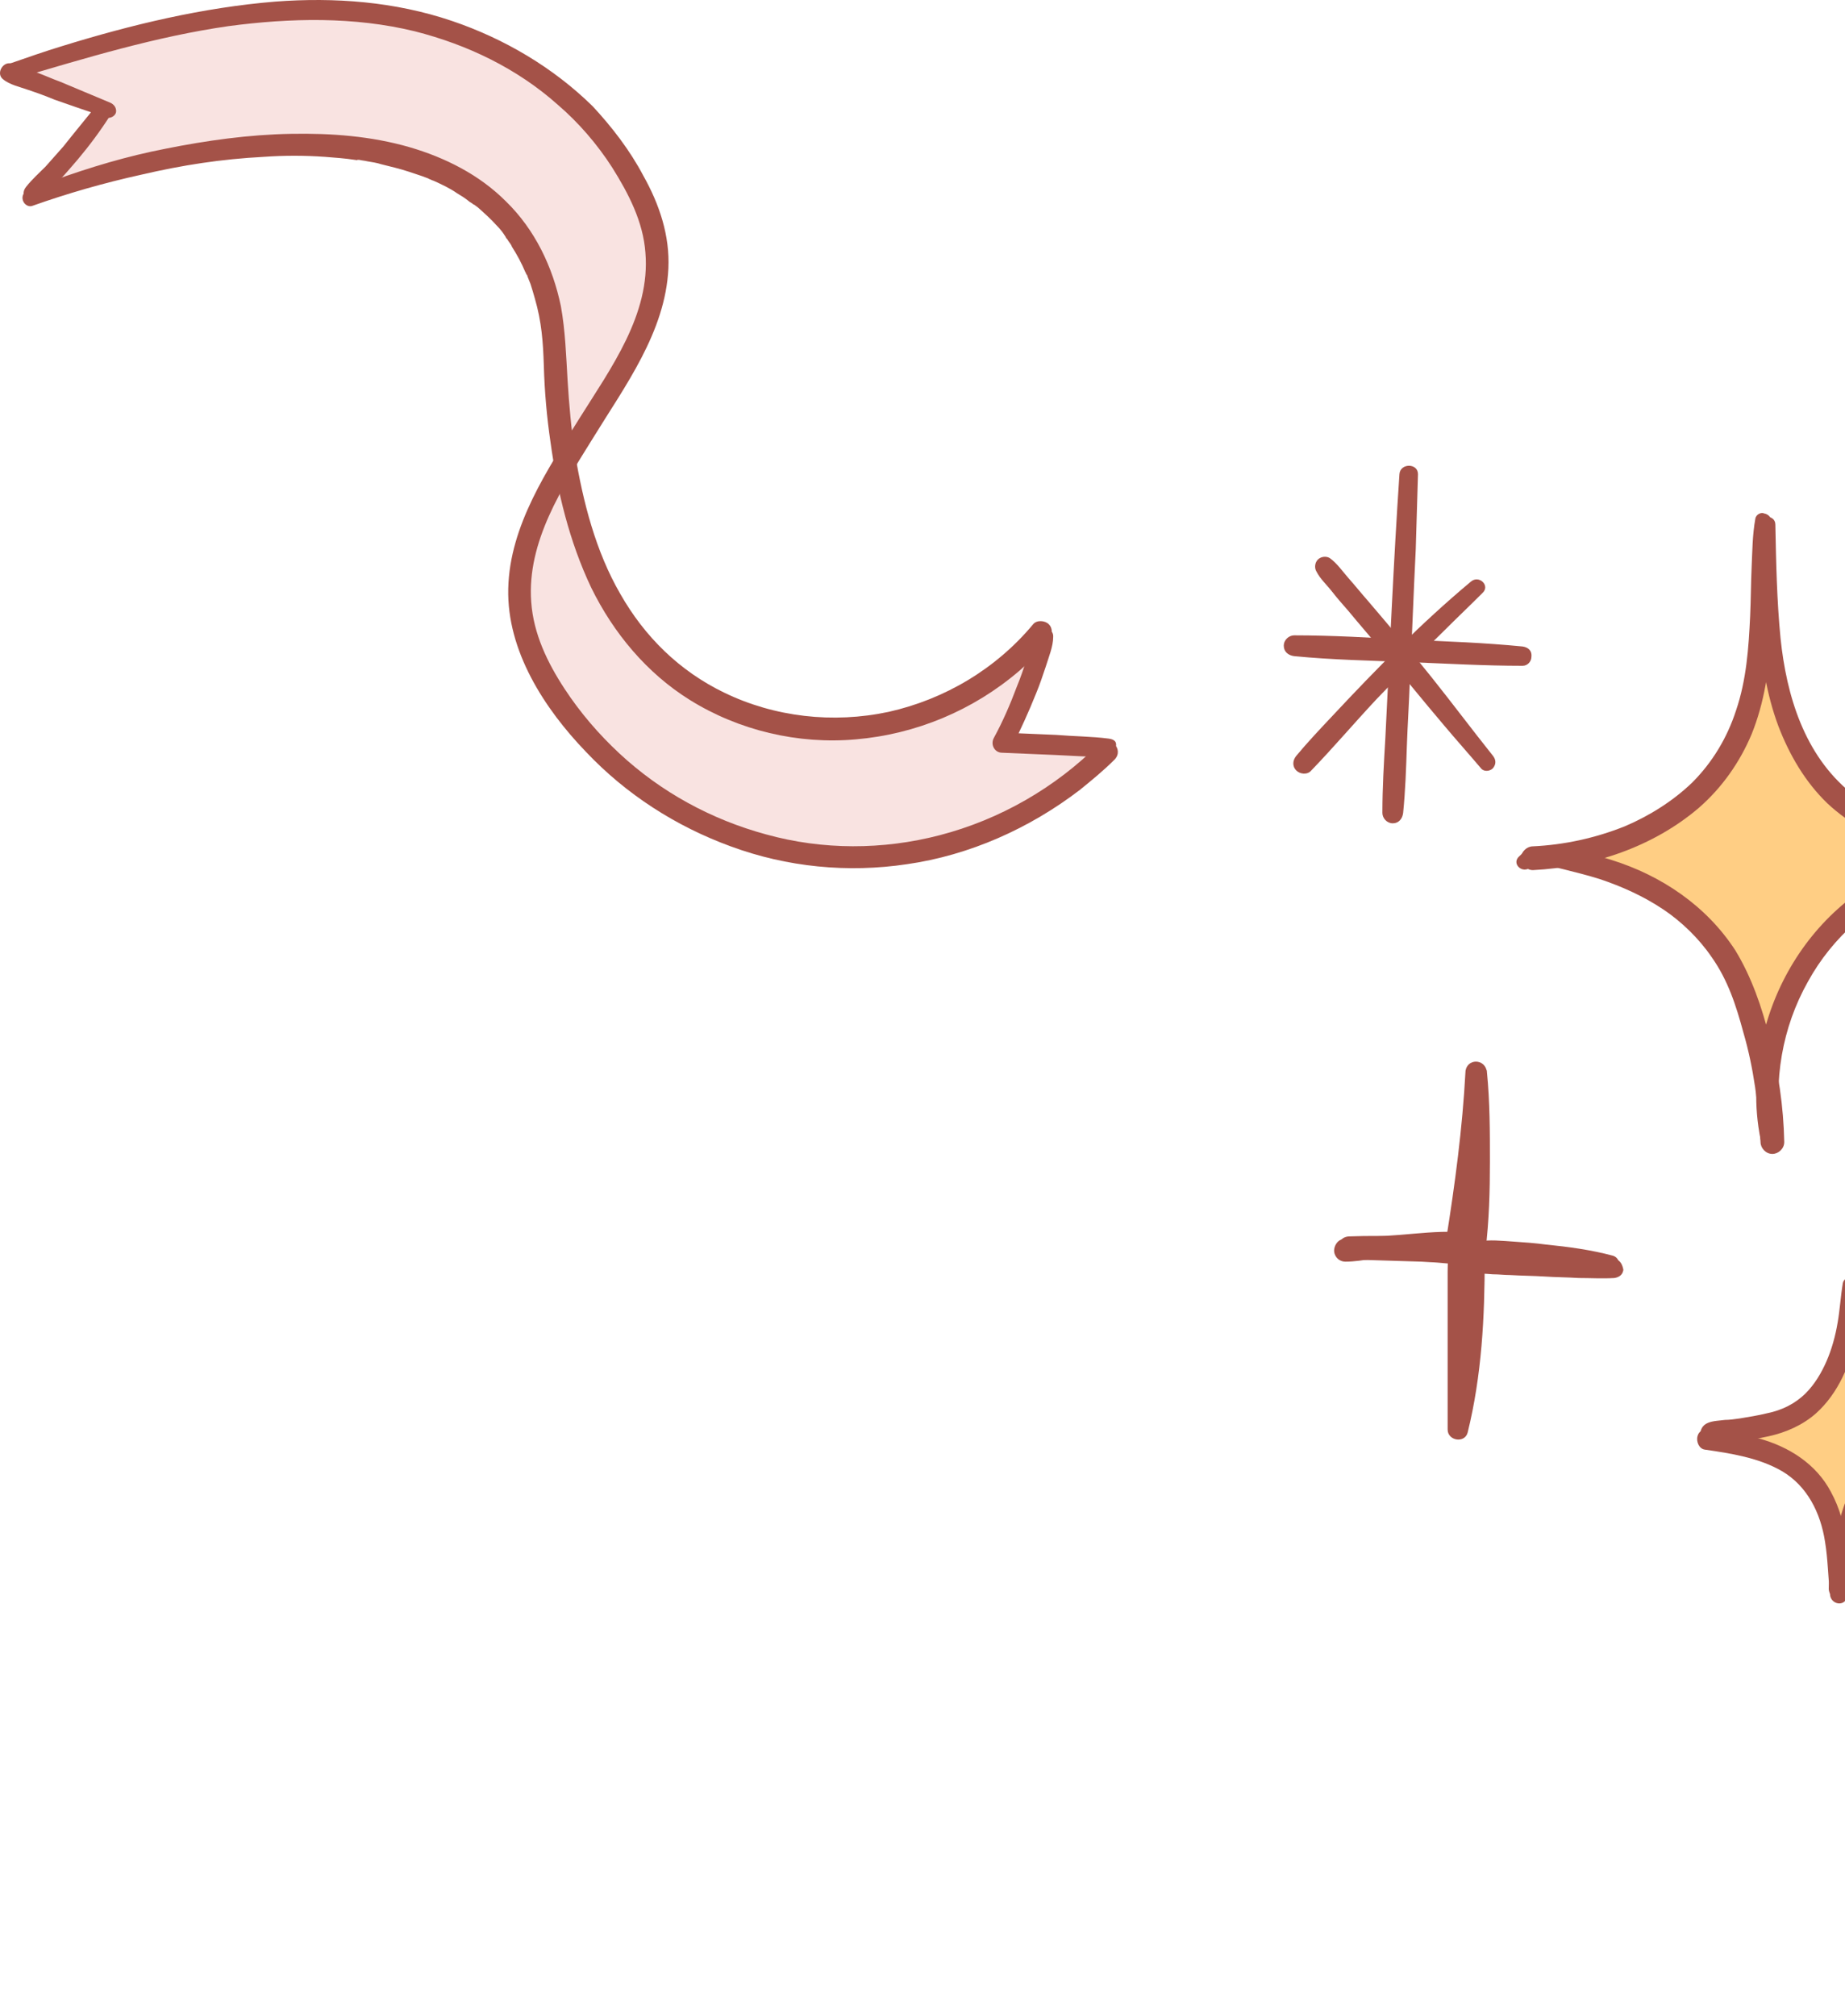 <svg width="173" height="189" viewBox="0 0 173 189" fill="none" xmlns="http://www.w3.org/2000/svg">
<path d="M169.598 131.783C172.379 129.276 173.422 124.888 173.631 121.267H173.839C173.7 124.888 173.7 128.789 176.133 131.714C176.968 132.689 177.802 133.246 178.914 133.943C179.888 134.569 180.791 135.266 181.834 135.753C182.529 136.102 183.294 136.38 184.059 136.659C184.059 136.659 184.128 136.659 184.128 136.728C183.503 136.659 182.738 136.728 182.251 136.728C181.348 136.659 180.652 136.728 179.749 136.937C178.914 137.146 178.149 137.355 177.385 137.564C176.69 137.704 175.786 138.121 175.438 138.679C174.534 140.141 173.978 141.743 173.491 143.415C173.283 144.25 173.005 145.156 173.005 145.992C172.935 147.036 172.657 148.081 172.588 149.126H172.518C172.518 145.922 172.31 142.649 170.641 140.002C168.347 136.38 164.315 135.684 160.421 135.057L160.491 134.569C162.09 134.291 163.689 134.221 165.288 133.873C166.748 133.455 168.347 132.828 169.598 131.783Z" fill="#FFCE84"/>
<path d="M136.714 117.506C136.714 117.366 136.714 117.297 136.714 117.157C136.853 117.088 136.923 117.297 136.853 117.436C136.784 117.436 136.784 117.506 136.714 117.506Z" fill="#FFCE84"/>
<path d="M136.575 117.506C136.506 117.506 136.506 117.506 136.436 117.506C133.308 117.367 130.249 117.227 127.12 117.157C127.398 117.157 127.607 117.088 127.885 117.088C130.805 117.018 133.725 117.157 136.575 117.506Z" fill="#FFCE84"/>
<path d="M131.291 60.951C131.639 60.951 131.917 60.951 132.265 61.021C131.987 61.3 131.778 61.509 131.5 61.787C131.43 61.718 131.361 61.578 131.291 61.509C131.291 61.3 131.291 61.091 131.291 60.951Z" fill="#FFCE84"/>
<path d="M131.291 61.508C131.361 61.578 131.43 61.718 131.5 61.788C131.43 61.857 131.361 61.927 131.222 62.066C131.291 61.857 131.291 61.648 131.291 61.508Z" fill="#FFCE84"/>
<path d="M131.291 60.951C131.291 61.161 131.291 61.3 131.291 61.509C131.152 61.3 131.013 61.161 130.805 60.951C130.944 60.951 131.152 60.951 131.291 60.951Z" fill="#FFCE84"/>
<path d="M127.885 117.088C127.607 117.088 127.398 117.157 127.12 117.157C126.912 117.157 126.703 117.157 126.494 117.157C126.981 117.088 127.468 117.088 127.885 117.088Z" fill="#FFCE84"/>
<path d="M170.641 88.532C167.582 92.363 165.844 97.238 165.705 102.183C165.218 99.049 164.454 95.915 163.341 92.92C160.491 85.259 153.33 81.428 145.335 80.314C145.265 80.314 145.265 80.314 145.196 80.314C152.148 79.617 159.17 76.274 162.507 70.145C165.983 63.807 164.94 56.146 165.427 49.181H165.775C165.844 53.987 165.705 58.932 166.678 63.668C167.513 67.777 169.32 71.817 172.379 74.602C176.481 78.294 182.182 79.408 187.744 79.826V79.965C181.07 80.592 174.882 83.239 170.641 88.532Z" fill="#FFCE84"/>
<path d="M103.761 70.423C97.921 76.344 89.856 79.895 81.583 80.313C69.486 80.871 57.945 74.602 51.619 64.364C46.613 56.355 48.907 50.434 53.079 43.33C54.747 54.056 59.475 63.946 71.572 67.428C80.818 70.075 91.525 66.732 97.573 59.21L97.99 59.558C97.086 63.041 95.766 66.384 94.166 69.518C97.365 69.657 100.563 69.797 103.83 69.936L103.761 70.423Z" fill="#F9E3E1"/>
<path d="M9.766 10.178C6.916 9.064 3.996 8.019 1.145 6.905L1.215 6.696C10.392 3.701 19.986 0.985 29.719 0.915C42.094 0.845 54.121 6.556 59.822 17.909C64.202 26.615 59.475 32.814 54.747 40.405C54.121 41.45 53.496 42.425 52.94 43.4C52.383 40.127 52.105 36.714 51.966 33.441C51.062 7.531 19.708 12.198 3.231 18.397L3.092 18.048C5.525 15.68 7.75 13.034 9.697 10.248L9.766 10.178Z" fill="#F9E3E1"/>
<path d="M1.423 7.392C8.028 5.442 14.633 3.422 21.446 2.447C27.216 1.681 33.195 1.542 38.896 2.935C43.832 4.189 48.49 6.417 52.314 9.83C54.261 11.502 55.999 13.521 57.389 15.68C58.919 18.118 60.309 20.765 60.518 23.69C61.004 29.471 57.25 34.555 54.33 39.221C51.341 44.027 47.795 49.251 47.656 55.171C47.517 61.021 51.062 66.454 54.956 70.493C58.71 74.463 63.368 77.458 68.513 79.339C73.796 81.289 79.497 81.846 85.059 81.01C90.899 80.174 96.53 77.667 101.258 74.045C102.37 73.14 103.482 72.235 104.525 71.19C105.429 70.215 104.039 68.822 103.065 69.727C98.963 73.837 93.749 76.831 88.118 78.294C82.765 79.687 77.133 79.687 71.85 78.224C66.705 76.831 61.978 74.254 58.084 70.633C56.138 68.822 54.4 66.802 52.94 64.573C51.341 62.136 50.02 59.419 49.811 56.425C49.394 50.783 52.731 45.699 55.581 41.102C58.571 36.227 62.395 31.142 62.673 25.153C62.812 22.088 61.839 19.163 60.309 16.447C59.058 14.079 57.389 11.919 55.581 9.969C51.897 6.348 47.308 3.631 42.372 1.96C37.019 0.149 31.388 -0.269 25.826 0.149C19.013 0.706 12.338 2.308 5.803 4.328C4.204 4.815 2.605 5.373 1.006 5.93C0.103 6.208 0.45 7.671 1.423 7.392Z" fill="#A45248"/>
<path d="M3.022 19.302C6.36 18.118 9.766 17.143 13.242 16.377C17.136 15.471 20.751 14.914 24.713 14.705C26.66 14.566 28.537 14.566 30.484 14.705C31.388 14.775 32.361 14.845 33.265 14.984C33.334 14.984 33.612 15.053 33.473 14.984C33.404 14.984 33.682 14.984 33.682 14.984C33.96 15.053 34.169 15.053 34.447 15.123C34.864 15.193 35.35 15.262 35.767 15.402C36.602 15.611 37.506 15.82 38.34 16.098C38.757 16.238 39.174 16.377 39.591 16.516C39.8 16.586 39.939 16.655 40.147 16.725C40.217 16.795 40.356 16.795 40.425 16.864C40.286 16.795 40.565 16.934 40.425 16.864C40.495 16.864 40.565 16.934 40.634 16.934C41.399 17.282 42.164 17.631 42.859 18.118C43.206 18.327 43.554 18.536 43.902 18.814C44.041 18.954 44.249 19.023 44.388 19.163C44.458 19.163 44.736 19.372 44.527 19.232C44.597 19.302 44.736 19.372 44.805 19.441C45.431 19.998 46.057 20.556 46.613 21.183C46.891 21.461 47.169 21.809 47.378 22.158C47.239 21.949 47.447 22.227 47.447 22.297C47.517 22.367 47.586 22.436 47.656 22.576C47.795 22.784 47.934 22.924 48.004 23.133C48.49 23.899 48.907 24.665 49.255 25.501C49.324 25.57 49.324 25.71 49.394 25.779C49.324 25.57 49.463 25.849 49.463 25.919C49.533 26.128 49.672 26.406 49.742 26.615C49.881 27.033 50.02 27.52 50.159 28.008C50.784 30.167 50.923 32.048 50.993 34.276C51.062 36.714 51.271 39.082 51.619 41.45C52.244 45.977 53.357 50.713 55.442 55.101C57.528 59.35 60.657 63.111 64.689 65.618C69.277 68.474 74.839 69.797 80.262 69.309C85.893 68.822 91.246 66.593 95.557 62.902C96.6 61.996 97.504 61.021 98.338 59.977C98.685 59.559 98.755 58.932 98.338 58.514C97.99 58.166 97.225 58.096 96.878 58.514C93.402 62.693 88.605 65.548 83.321 66.732C78.107 67.847 72.614 67.22 67.887 64.921C63.715 62.902 60.448 59.698 58.154 55.658C55.859 51.688 54.678 47.092 53.913 42.495C53.565 40.266 53.357 37.898 53.218 35.6C53.079 33.301 53.009 31.003 52.592 28.704C51.827 25.013 50.159 21.531 47.447 18.884C44.944 16.377 41.746 14.775 38.409 13.8C34.794 12.755 31.04 12.476 27.286 12.546C23.323 12.616 19.36 13.173 15.537 13.939C11.921 14.636 8.445 15.68 4.969 16.934C4.204 17.213 3.44 17.491 2.675 17.77C2.327 17.909 2.049 18.257 2.119 18.675C2.188 19.093 2.605 19.441 3.022 19.302Z" fill="#A45248"/>
<path d="M10.322 9.621C8.793 8.994 7.194 8.298 5.664 7.671C4.9 7.392 4.135 7.044 3.37 6.765C2.953 6.626 2.605 6.487 2.258 6.348C1.771 6.139 1.354 5.93 0.867 5.93C0.172 5.93 -0.315 6.905 0.242 7.392C0.867 7.949 1.91 8.158 2.675 8.437C3.509 8.716 4.274 8.994 5.108 9.342C6.707 9.9 8.306 10.457 9.975 11.014C10.322 11.153 10.809 10.875 10.879 10.527C10.948 10.109 10.67 9.76 10.322 9.621Z" fill="#A45248"/>
<path d="M9.14 9.76C8.098 11.084 6.985 12.407 5.942 13.73C5.386 14.357 4.83 14.984 4.274 15.611C3.648 16.238 3.022 16.795 2.466 17.491C1.702 18.397 2.814 19.441 3.718 18.745C4.343 18.257 4.969 17.561 5.525 16.934C6.151 16.307 6.707 15.611 7.263 14.984C8.376 13.661 9.419 12.268 10.392 10.735C10.809 9.969 9.697 9.064 9.14 9.76Z" fill="#A45248"/>
<path d="M103.969 69.24C102.37 69.031 100.701 69.031 99.033 68.891C97.364 68.822 95.765 68.752 94.097 68.682C94.375 69.17 94.653 69.588 94.862 70.075C95.696 68.404 96.461 66.732 97.156 64.991C97.504 64.155 97.781 63.319 98.06 62.484C98.338 61.578 98.755 60.603 98.755 59.698C98.824 58.862 97.504 58.514 97.156 59.28C96.739 60.116 96.53 61.021 96.252 61.857C95.974 62.693 95.696 63.528 95.348 64.364C94.722 66.036 94.027 67.638 93.193 69.17C92.845 69.797 93.263 70.563 93.958 70.563C95.626 70.632 97.225 70.702 98.894 70.772C100.493 70.841 102.161 70.981 103.83 70.911C104.247 70.911 104.595 70.563 104.595 70.145C104.803 69.518 104.456 69.309 103.969 69.24Z" fill="#A45248"/>
<path d="M173.074 119.456C172.866 122.59 172.518 125.724 173.422 128.789C173.909 130.391 174.743 131.853 175.925 132.968C176.481 133.525 177.176 134.012 177.802 134.43C178.567 134.918 179.262 135.405 180.027 135.893C180.931 136.45 181.904 136.938 182.877 137.286C183.155 137.355 183.364 137.425 183.642 137.564C183.503 137.495 183.572 137.564 183.642 137.564C183.711 137.634 183.85 137.704 183.99 137.704C184.476 137.913 184.963 138.122 185.449 137.913C186.353 137.634 186.423 136.52 185.728 136.032C184.685 135.266 183.225 135.545 181.973 135.545C180.305 135.475 178.775 135.962 177.246 136.311C176.551 136.45 175.925 136.659 175.369 137.077C174.674 137.495 174.326 138.122 173.909 138.818C173.144 140.281 172.657 141.813 172.24 143.415C171.962 144.32 171.893 145.295 171.823 146.201C171.754 147.106 171.475 148.012 171.475 148.917C171.475 149.474 171.962 149.962 172.518 149.962C173.144 149.962 173.561 149.474 173.561 148.917C173.561 148.221 173.77 147.594 173.839 146.967C173.978 146.27 173.978 145.504 174.117 144.808C174.395 143.415 174.813 142.022 175.369 140.699C175.577 140.141 175.925 139.445 176.203 139.027C176.412 138.748 176.898 138.539 177.315 138.4C178.011 138.191 178.706 138.052 179.332 137.913C179.957 137.773 180.583 137.634 181.209 137.564C181.904 137.564 182.53 137.564 183.225 137.564C183.503 137.564 183.85 137.564 184.129 137.564C184.059 137.564 184.337 137.634 184.337 137.634C184.337 137.634 184.546 137.704 184.476 137.704C184.407 137.704 184.615 137.843 184.615 137.773C184.685 137.146 184.754 136.52 184.893 135.893C184.963 135.893 185.032 135.893 185.102 135.893C185.032 135.893 184.963 135.823 185.032 135.893C184.893 135.823 184.754 135.754 184.615 135.684C184.268 135.475 183.85 135.405 183.433 135.266C182.669 134.987 181.973 134.639 181.278 134.221C180.583 133.803 179.888 133.316 179.192 132.828C178.636 132.48 178.011 132.062 177.454 131.644C175.369 129.764 174.743 126.978 174.604 124.262C174.534 122.66 174.604 121.058 174.674 119.456C174.743 118.411 173.144 118.411 173.074 119.456Z" fill="#A45248"/>
<path d="M172.796 120.292C172.588 121.545 172.518 122.799 172.31 123.983C172.101 125.237 171.753 126.49 171.267 127.605C170.78 128.719 170.154 129.764 169.32 130.6C168.347 131.575 167.095 132.201 165.705 132.48C164.871 132.689 163.967 132.828 163.133 132.968C162.646 133.037 162.159 133.107 161.742 133.107C161.256 133.177 160.63 133.177 160.143 133.386C159.1 133.803 159.239 135.336 160.421 135.405C160.838 135.475 161.325 135.336 161.742 135.266C162.159 135.196 162.646 135.127 163.063 135.127C163.967 134.987 164.94 134.848 165.844 134.639C167.443 134.291 169.042 133.594 170.293 132.48C172.379 130.6 173.561 127.814 174.048 125.097C174.326 123.635 174.604 121.963 174.395 120.431C174.326 120.013 174.117 119.665 173.7 119.595C173.352 119.665 172.866 119.874 172.796 120.292Z" fill="#A45248"/>
<path d="M173.213 149.544C173.422 147.942 173.353 146.27 173.144 144.668C172.935 142.997 172.518 141.395 171.684 139.863C170.294 137.216 167.721 135.614 164.94 134.848C163.48 134.43 161.951 134.152 160.421 133.943C159.865 133.873 159.309 134.082 159.17 134.639C159.031 135.127 159.309 135.823 159.865 135.893C162.298 136.241 164.94 136.659 167.096 137.913C169.459 139.306 170.711 141.813 171.128 144.529C171.406 146.201 171.406 147.872 171.614 149.613C171.823 150.519 173.144 150.588 173.213 149.544Z" fill="#A45248"/>
<path d="M142.763 60.603C139.217 60.255 135.602 60.116 132.056 59.977C128.51 59.767 124.895 59.559 121.35 59.559C120.863 59.559 120.376 59.977 120.376 60.534C120.376 61.091 120.793 61.439 121.35 61.509C124.895 61.857 128.51 61.927 132.056 62.066C135.602 62.205 139.217 62.414 142.763 62.414C143.249 62.414 143.597 61.996 143.597 61.578C143.666 60.952 143.249 60.673 142.763 60.603Z" fill="#A45248"/>
<path d="M131.222 44.445C130.666 52.663 130.318 60.882 129.901 69.17C129.762 71.538 129.623 73.836 129.623 76.204C129.623 76.692 130.04 77.18 130.596 77.18C131.152 77.18 131.5 76.762 131.569 76.204C131.778 74.115 131.848 72.025 131.917 69.936C131.987 67.916 132.126 65.827 132.195 63.807C132.404 59.698 132.543 55.589 132.751 51.479C132.821 49.111 132.89 46.813 132.96 44.445C132.96 43.4 131.291 43.4 131.222 44.445Z" fill="#A45248"/>
<path d="M139.982 70.841C138.035 68.404 136.158 65.896 134.211 63.459C132.265 61.021 130.249 58.653 128.232 56.285C127.676 55.658 127.12 54.962 126.564 54.335C125.938 53.638 125.382 52.803 124.687 52.315C124.339 52.106 123.852 52.176 123.574 52.454C123.296 52.733 123.227 53.221 123.435 53.569C123.783 54.265 124.409 54.822 124.895 55.449C125.382 56.076 125.938 56.703 126.425 57.26C127.398 58.444 128.441 59.628 129.414 60.812C131.43 63.18 133.377 65.618 135.393 67.986C136.506 69.309 137.687 70.632 138.869 72.025C139.147 72.374 139.704 72.304 139.982 72.025C140.329 71.608 140.26 71.19 139.982 70.841Z" fill="#A45248"/>
<path d="M137.896 54.544C133.308 58.374 129.067 62.693 124.965 67.081C123.783 68.334 122.601 69.588 121.558 70.841C121.211 71.259 121.141 71.817 121.558 72.234C121.906 72.583 122.601 72.652 122.949 72.234C125.034 70.075 126.981 67.777 129.067 65.548C131.152 63.389 133.238 61.23 135.393 59.141C136.575 57.957 137.826 56.773 139.008 55.589C139.773 54.892 138.661 53.847 137.896 54.544Z" fill="#A45248"/>
<path d="M151.244 117.715C149.159 117.157 147.073 116.879 144.987 116.67C143.945 116.531 142.971 116.461 141.928 116.391C140.886 116.322 139.634 116.182 138.591 116.391C137.618 116.6 137.688 118.133 138.591 118.272C139.148 118.411 139.704 118.342 140.19 118.342C140.677 118.342 141.233 118.341 141.72 118.411C142.763 118.481 143.806 118.55 144.848 118.62C146.934 118.759 148.95 119.108 150.966 119.317C151.94 119.456 152.148 117.993 151.244 117.715Z" fill="#A45248"/>
<path d="M151.522 118.063C149.367 117.645 147.143 117.645 144.987 117.575C143.945 117.506 142.902 117.436 141.789 117.436C141.233 117.436 140.677 117.366 140.19 117.366C139.634 117.366 138.939 117.227 138.383 117.366C138.035 117.506 137.688 117.784 137.688 118.202C137.618 118.55 137.827 119.038 138.174 119.177C138.73 119.456 139.356 119.386 139.982 119.456C140.538 119.456 141.094 119.525 141.581 119.525C142.693 119.595 143.736 119.595 144.848 119.665C145.891 119.734 146.934 119.734 148.046 119.804C149.159 119.804 150.271 119.874 151.383 119.804C151.801 119.734 152.148 119.525 152.218 119.038C152.148 118.62 151.94 118.132 151.522 118.063Z" fill="#A45248"/>
<path d="M139.287 117.227C139.634 114.441 139.704 111.655 139.704 108.869C139.704 106.083 139.704 103.297 139.426 100.512C139.287 99.188 137.479 99.188 137.409 100.512C137.131 105.735 136.436 110.959 135.602 116.182C135.532 116.67 135.671 117.157 136.228 117.366C136.645 117.506 137.27 117.436 137.479 116.948C137.966 115.904 138.383 114.789 138.73 113.745C138.105 113.675 137.409 113.536 136.784 113.466C136.645 114.441 136.506 115.486 136.367 116.461C136.297 117.018 136.506 117.506 137.062 117.645C137.548 117.784 138.174 117.506 138.244 116.948C138.383 115.834 138.591 114.789 138.73 113.675C138.939 112.421 137.27 111.934 136.784 113.118C136.436 114.023 136.088 114.929 135.671 115.834C136.297 116.113 136.923 116.391 137.548 116.6C138.452 111.237 139.008 105.805 139.426 100.372C138.73 100.372 138.035 100.372 137.409 100.372C137.618 103.158 137.688 105.944 137.688 108.73C137.688 111.516 137.548 114.302 137.757 117.088C137.827 118.272 139.217 118.272 139.287 117.227Z" fill="#A45248"/>
<path d="M137.479 118.132C137.131 123.426 137.062 128.789 135.741 133.943C136.367 134.012 136.992 134.082 137.618 134.221C137.618 131.366 137.687 128.58 137.687 125.724C137.687 124.331 137.687 122.938 137.687 121.545C137.687 120.849 137.687 120.152 137.687 119.456C137.687 118.69 137.618 117.923 137.618 117.227C137.34 117.506 136.992 117.854 136.714 118.132H136.784C136.575 118.063 136.367 117.923 136.158 117.854L136.088 117.784C136.019 117.645 136.019 117.506 135.949 117.297V117.366C136.019 117.227 136.019 117.088 136.088 116.879V116.948C136.228 116.809 136.297 116.739 136.436 116.6C136.645 116.6 136.714 116.531 136.506 116.531C136.367 116.531 136.297 116.531 136.158 116.531C135.949 116.531 135.671 116.531 135.463 116.461C135.046 116.461 134.629 116.391 134.281 116.391C133.447 116.322 132.543 116.322 131.709 116.252C129.97 116.182 128.302 116.113 126.564 115.973C126.564 116.67 126.564 117.436 126.564 118.132C130.249 118.063 133.864 118.202 137.479 118.62C138.035 118.69 138.522 118.132 138.522 117.645C138.591 117.157 138.313 116.531 137.757 116.461C134.072 115.973 130.249 115.764 126.494 115.904C125.104 115.973 125.104 118.063 126.494 118.063C128.789 118.132 131.013 118.202 133.308 118.272C134.42 118.341 135.532 118.411 136.575 118.341C137.201 118.272 137.827 117.923 137.827 117.227C137.827 116.6 137.34 116.043 136.714 116.113C136.228 116.113 135.81 116.531 135.81 117.018C135.81 117.715 135.741 118.481 135.741 119.177C135.741 119.874 135.741 120.57 135.741 121.267C135.741 122.66 135.741 124.122 135.741 125.515C135.741 128.371 135.741 131.157 135.741 134.012C135.741 135.057 137.34 135.335 137.618 134.291C138.939 128.928 139.217 123.495 139.217 117.993C139.147 117.018 137.548 117.088 137.479 118.132Z" fill="#A45248"/>
<path d="M136.506 115.486C134.768 115.416 132.96 115.625 131.222 115.764C129.414 115.904 127.607 115.973 125.869 116.182C125.382 116.252 125.034 116.879 125.104 117.366C125.173 117.854 125.591 118.272 126.147 118.272C126.981 118.272 127.885 118.132 128.719 117.993C129.623 117.923 130.527 117.784 131.361 117.714C133.099 117.506 134.907 117.436 136.645 117.088C137.688 116.879 137.409 115.486 136.506 115.486Z" fill="#A45248"/>
<path d="M164.593 48.624C164.315 50.156 164.315 51.688 164.245 53.151C164.176 54.683 164.176 56.215 164.106 57.748C163.967 60.742 163.758 63.737 162.785 66.593C161.951 69.17 160.56 71.468 158.683 73.349C156.876 75.09 154.651 76.483 152.357 77.458C149.576 78.572 146.656 79.199 143.736 79.338C143.18 79.338 142.624 79.826 142.624 80.453C142.624 81.01 143.11 81.567 143.736 81.567C149.298 81.289 154.999 79.408 159.309 75.717C161.464 73.836 163.133 71.468 164.245 68.822C165.427 65.897 165.914 62.693 166.053 59.559C166.122 57.817 166.122 56.007 166.122 54.265C166.122 52.524 166.192 50.713 166.122 48.972C166.122 48.554 165.844 48.206 165.427 48.136C165.149 47.997 164.662 48.206 164.593 48.624Z" fill="#A45248"/>
<path d="M143.527 81.289C143.875 81.01 144.57 81.08 144.987 81.149C145.544 81.219 146.1 81.358 146.656 81.498C147.768 81.776 148.881 82.055 149.993 82.403C152.079 83.1 154.095 84.005 155.972 85.259C157.64 86.373 159.309 87.975 160.491 89.716C162.02 91.875 162.785 94.243 163.48 96.82C164.454 100.163 164.871 103.576 165.079 107.058C165.079 107.616 165.566 108.173 166.192 108.173C166.748 108.173 167.304 107.685 167.304 107.058C167.235 103.715 166.748 100.442 165.914 97.238C165.218 94.452 164.245 91.597 162.716 89.089C160.004 84.91 155.763 82.055 151.036 80.592C149.715 80.174 148.324 79.826 146.934 79.617C145.474 79.408 143.666 78.99 142.485 80.244C141.65 80.94 142.763 81.985 143.527 81.289Z" fill="#A45248"/>
<path d="M164.94 49.181C164.801 55.449 164.523 62.066 166.748 68.056C167.791 70.772 169.251 73.279 171.336 75.299C173.422 77.249 175.925 78.573 178.636 79.408C180.096 79.896 181.626 80.244 183.086 80.453C183.92 80.592 184.754 80.731 185.588 80.801C186.353 80.871 187.187 81.01 187.952 80.941C188.508 80.941 188.926 80.523 188.995 80.035C189.065 79.547 188.786 78.99 188.23 78.851C186.909 78.573 185.519 78.573 184.198 78.364C182.877 78.155 181.556 77.876 180.305 77.528C177.871 76.901 175.508 75.856 173.561 74.324C169.181 70.772 167.513 65.2 166.956 59.837C166.609 56.285 166.539 52.733 166.47 49.181C166.47 48.206 164.94 48.206 164.94 49.181Z" fill="#A45248"/>
<path d="M187.674 79.199C185.102 79.338 182.599 79.756 180.166 80.592C177.732 81.428 175.438 82.751 173.422 84.284C169.251 87.557 166.331 92.363 165.218 97.586C164.593 100.581 164.454 103.715 165.079 106.78C165.218 107.337 165.844 107.616 166.331 107.476C166.887 107.337 167.095 106.78 167.026 106.223C166.261 101.347 167.095 96.333 169.529 92.014C171.823 87.836 175.577 84.562 179.957 82.821C182.39 81.846 185.032 81.08 187.674 80.801C188.091 80.731 188.508 80.453 188.508 79.965C188.508 79.617 188.091 79.199 187.674 79.199Z" fill="#A45248"/>
</svg>

